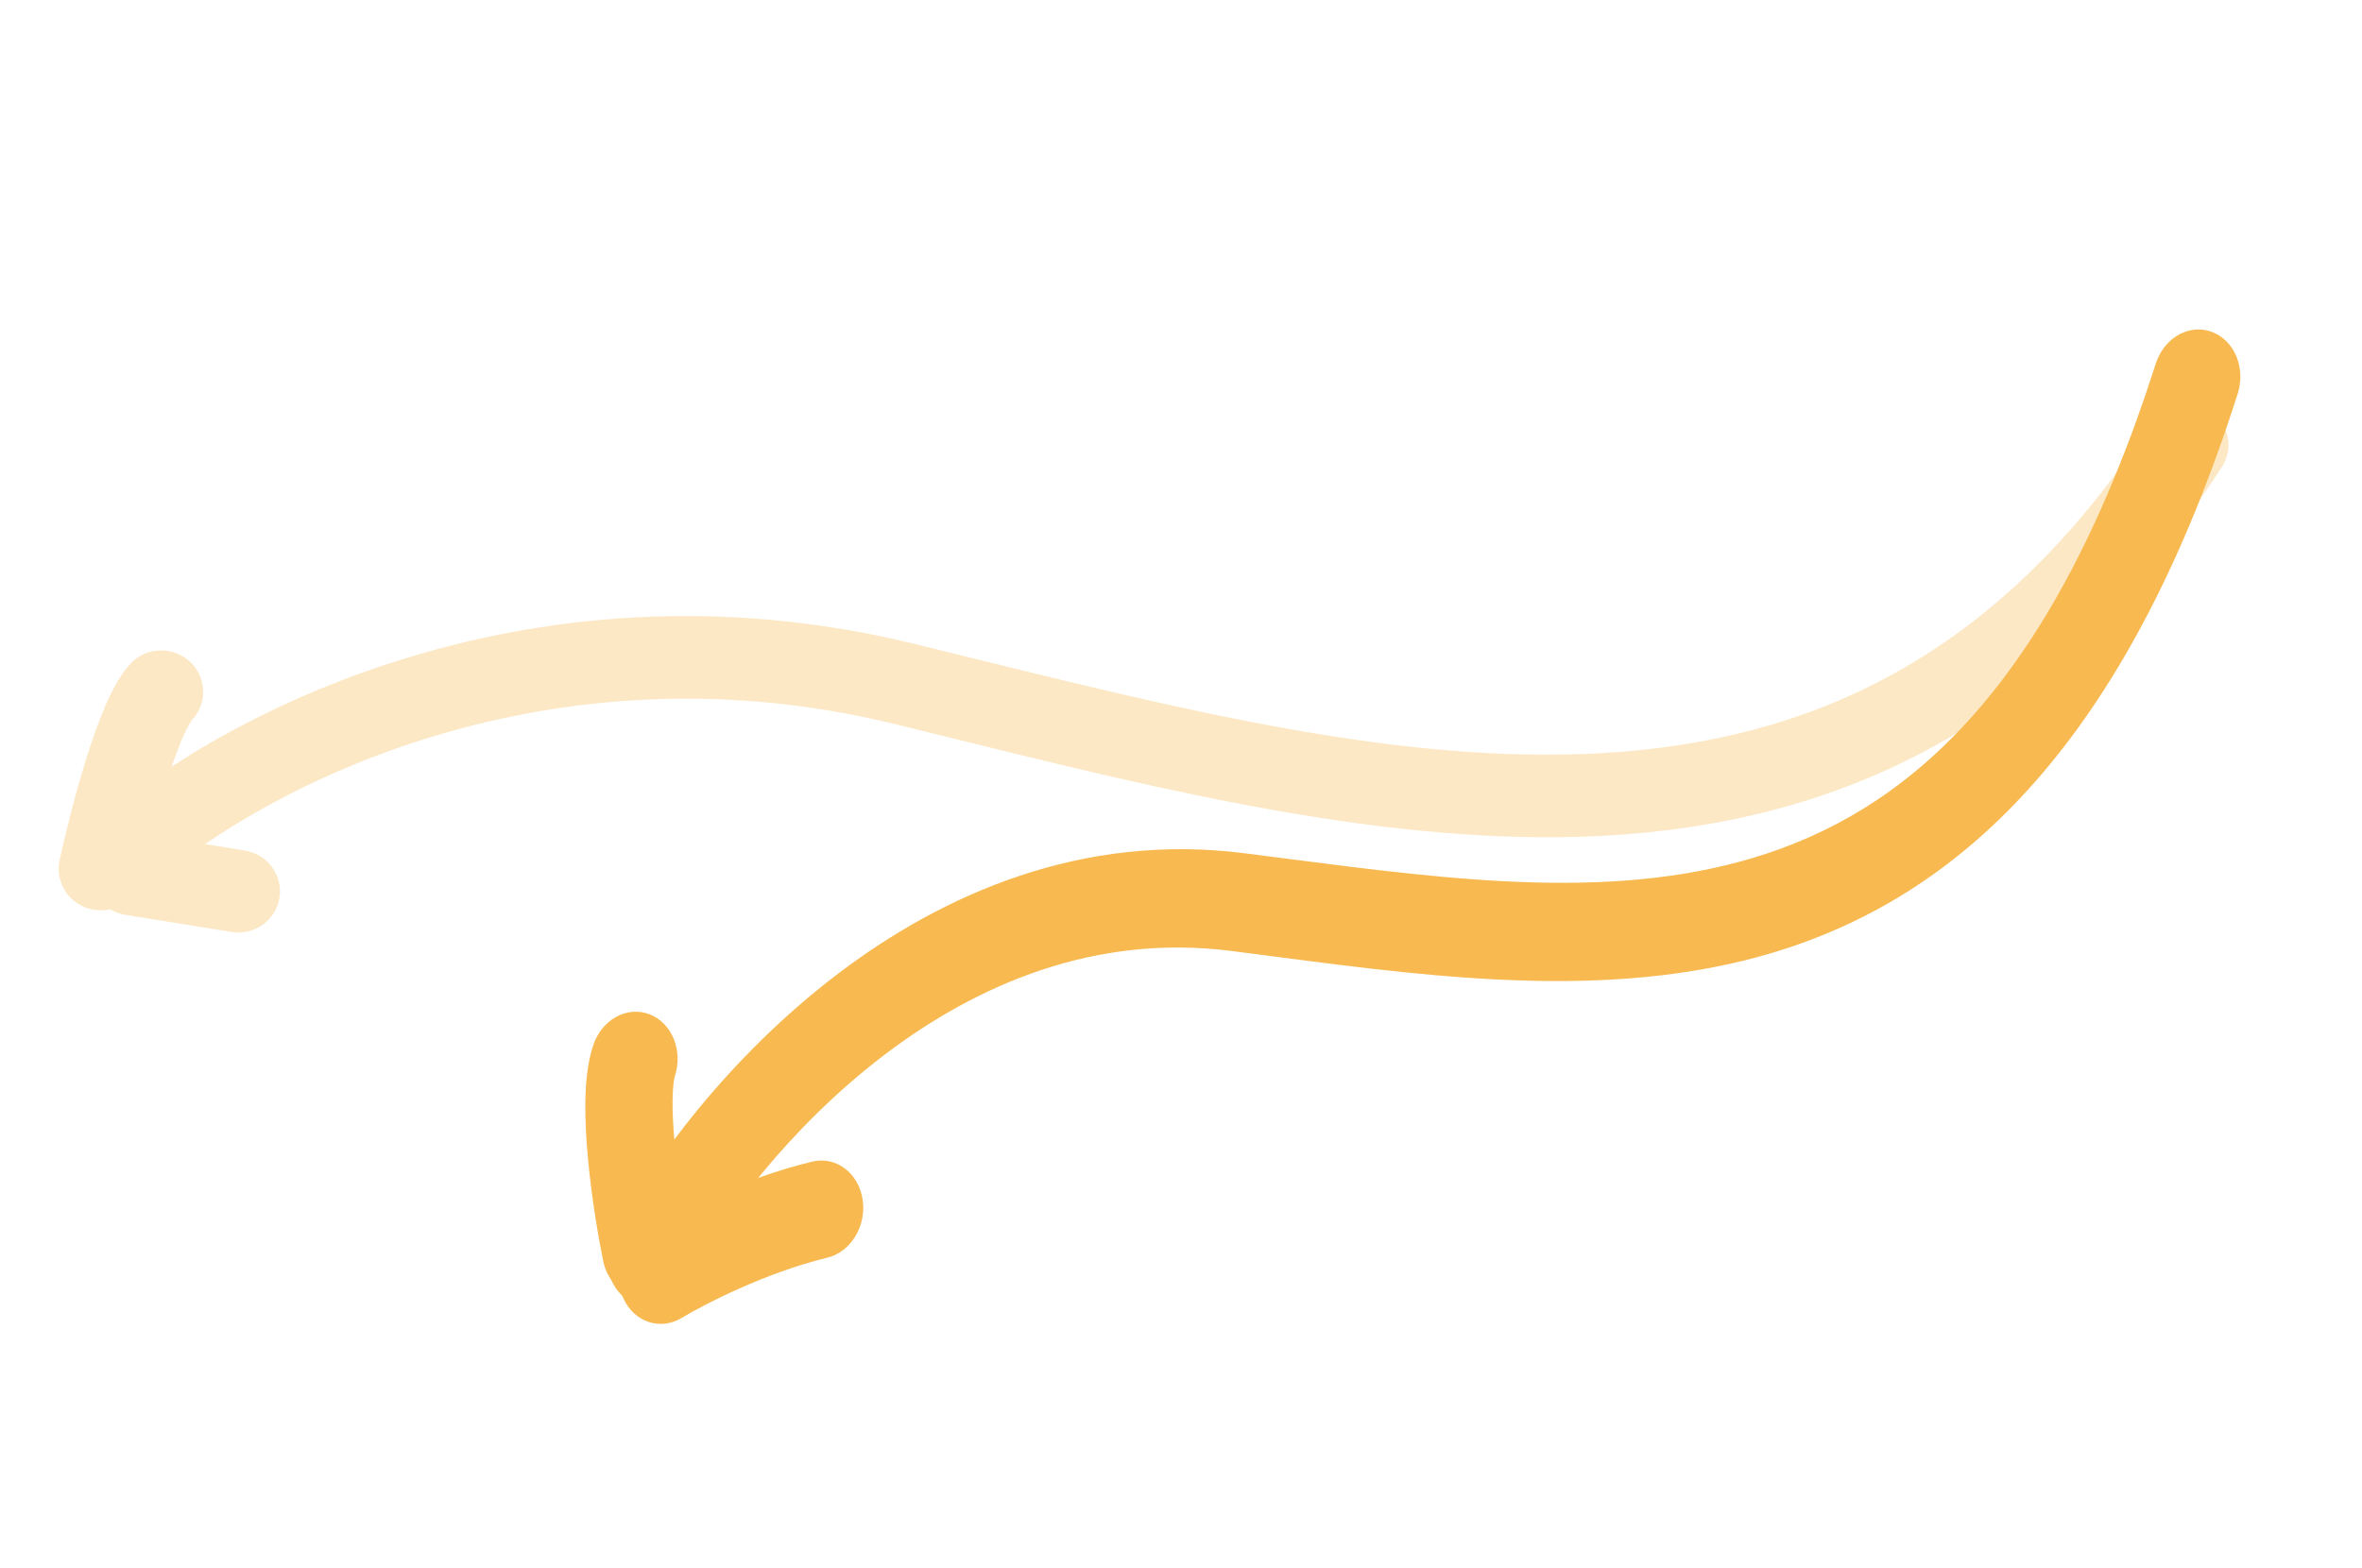 <svg width="396" height="263" viewBox="0 0 396 263" fill="none" xmlns="http://www.w3.org/2000/svg">
<path fill-rule="evenodd" clip-rule="evenodd" d="M14.71 148.946C17.374 151.732 21.811 151.868 24.622 149.249C40.863 134.117 89.423 106.563 150.082 121.437C153.061 122.168 156.053 122.908 159.055 123.65C195.616 132.687 233.675 142.096 269.105 140.138C308.234 137.977 344.208 122.001 372.511 78.301C374.593 75.085 373.635 70.801 370.37 68.731C367.106 66.661 362.771 67.59 360.689 70.805C334.954 110.54 303.202 124.382 268.264 126.312C235.069 128.146 199.056 119.259 161.925 110.096C159.092 109.397 156.253 108.696 153.408 107.998C87.02 91.719 33.763 121.654 14.976 139.159C12.166 141.777 12.046 146.159 14.71 148.946Z" fill="#fce8c5"/>
<path fill-rule="evenodd" clip-rule="evenodd" d="M15.383 152.497C19.17 153.311 22.895 150.941 23.703 147.205C24.556 143.265 26.077 137.079 27.842 131.43C28.726 128.599 29.636 126.019 30.512 123.967C30.95 122.943 31.346 122.129 31.689 121.521C31.986 120.993 32.165 120.761 32.201 120.715C32.209 120.704 32.209 120.704 32.201 120.712C34.828 117.914 34.652 113.533 31.808 110.927C28.963 108.321 24.527 108.476 21.9 111.275C20.026 113.271 18.622 116.123 17.59 118.538C16.462 121.177 15.397 124.238 14.441 127.298C12.526 133.43 10.905 140.026 9.99 144.258C9.182 147.995 11.596 151.683 15.383 152.497Z" fill="#fce8c5"/>
<path fill-rule="evenodd" clip-rule="evenodd" d="M15.198 145.466C14.59 149.24 17.197 152.799 21.021 153.415L38.826 156.284C42.65 156.9 46.243 154.34 46.851 150.566C47.459 146.792 44.852 143.233 41.028 142.617L23.223 139.748C19.399 139.132 15.806 141.692 15.198 145.466Z" fill="#fce8c5"/>
<path fill-rule="evenodd" clip-rule="evenodd" d="M105.264 218.018C108.698 220.26 113.205 218.864 115.332 214.901C120.841 204.634 132.249 189.121 148.111 177.016C163.877 164.985 183.681 156.573 206.382 159.463C208.744 159.764 211.123 160.074 213.517 160.387C241.985 164.102 272.466 168.081 300.041 158.865C331.001 148.517 357.235 122.12 375.164 66.014C376.549 61.679 374.597 57.038 370.803 55.647C367.01 54.256 362.811 56.644 361.426 60.979C344.743 113.185 321.652 134.633 296.401 143.072C271.889 151.265 244.366 147.703 215.091 143.915C212.934 143.636 210.767 143.356 208.591 143.079C181.565 139.639 158.218 149.765 140.247 163.479C122.374 177.118 109.459 194.556 102.898 206.784C100.771 210.747 101.831 215.777 105.264 218.018Z" fill="#F7B950"/>
<path fill-rule="evenodd" clip-rule="evenodd" d="M109.883 217.283C113.821 216.096 116.286 211.57 115.388 207.175C114.653 203.572 113.667 197.709 113.134 192.038C112.867 189.202 112.728 186.564 112.762 184.362C112.799 181.984 113.035 180.809 113.134 180.507C114.559 176.187 112.651 171.52 108.872 170.084C105.094 168.648 100.875 170.986 99.45 175.306C98.45 178.336 98.185 181.792 98.139 184.727C98.091 187.838 98.286 191.196 98.589 194.419C99.196 200.867 100.293 207.381 101.129 211.475C102.026 215.87 105.946 218.471 109.883 217.283Z" fill="#F7B950"/>
<path fill-rule="evenodd" clip-rule="evenodd" d="M104.515 217.733C106.318 221.723 110.709 223.18 114.323 220.988C118.061 218.72 128.459 213.374 138.669 210.917C142.648 209.959 145.313 205.574 144.621 201.124C143.929 196.673 140.143 193.841 136.164 194.798C124.145 197.691 112.366 203.765 107.795 206.538C104.181 208.731 102.712 213.743 104.515 217.733Z" fill="#F7B950"/>
</svg>
